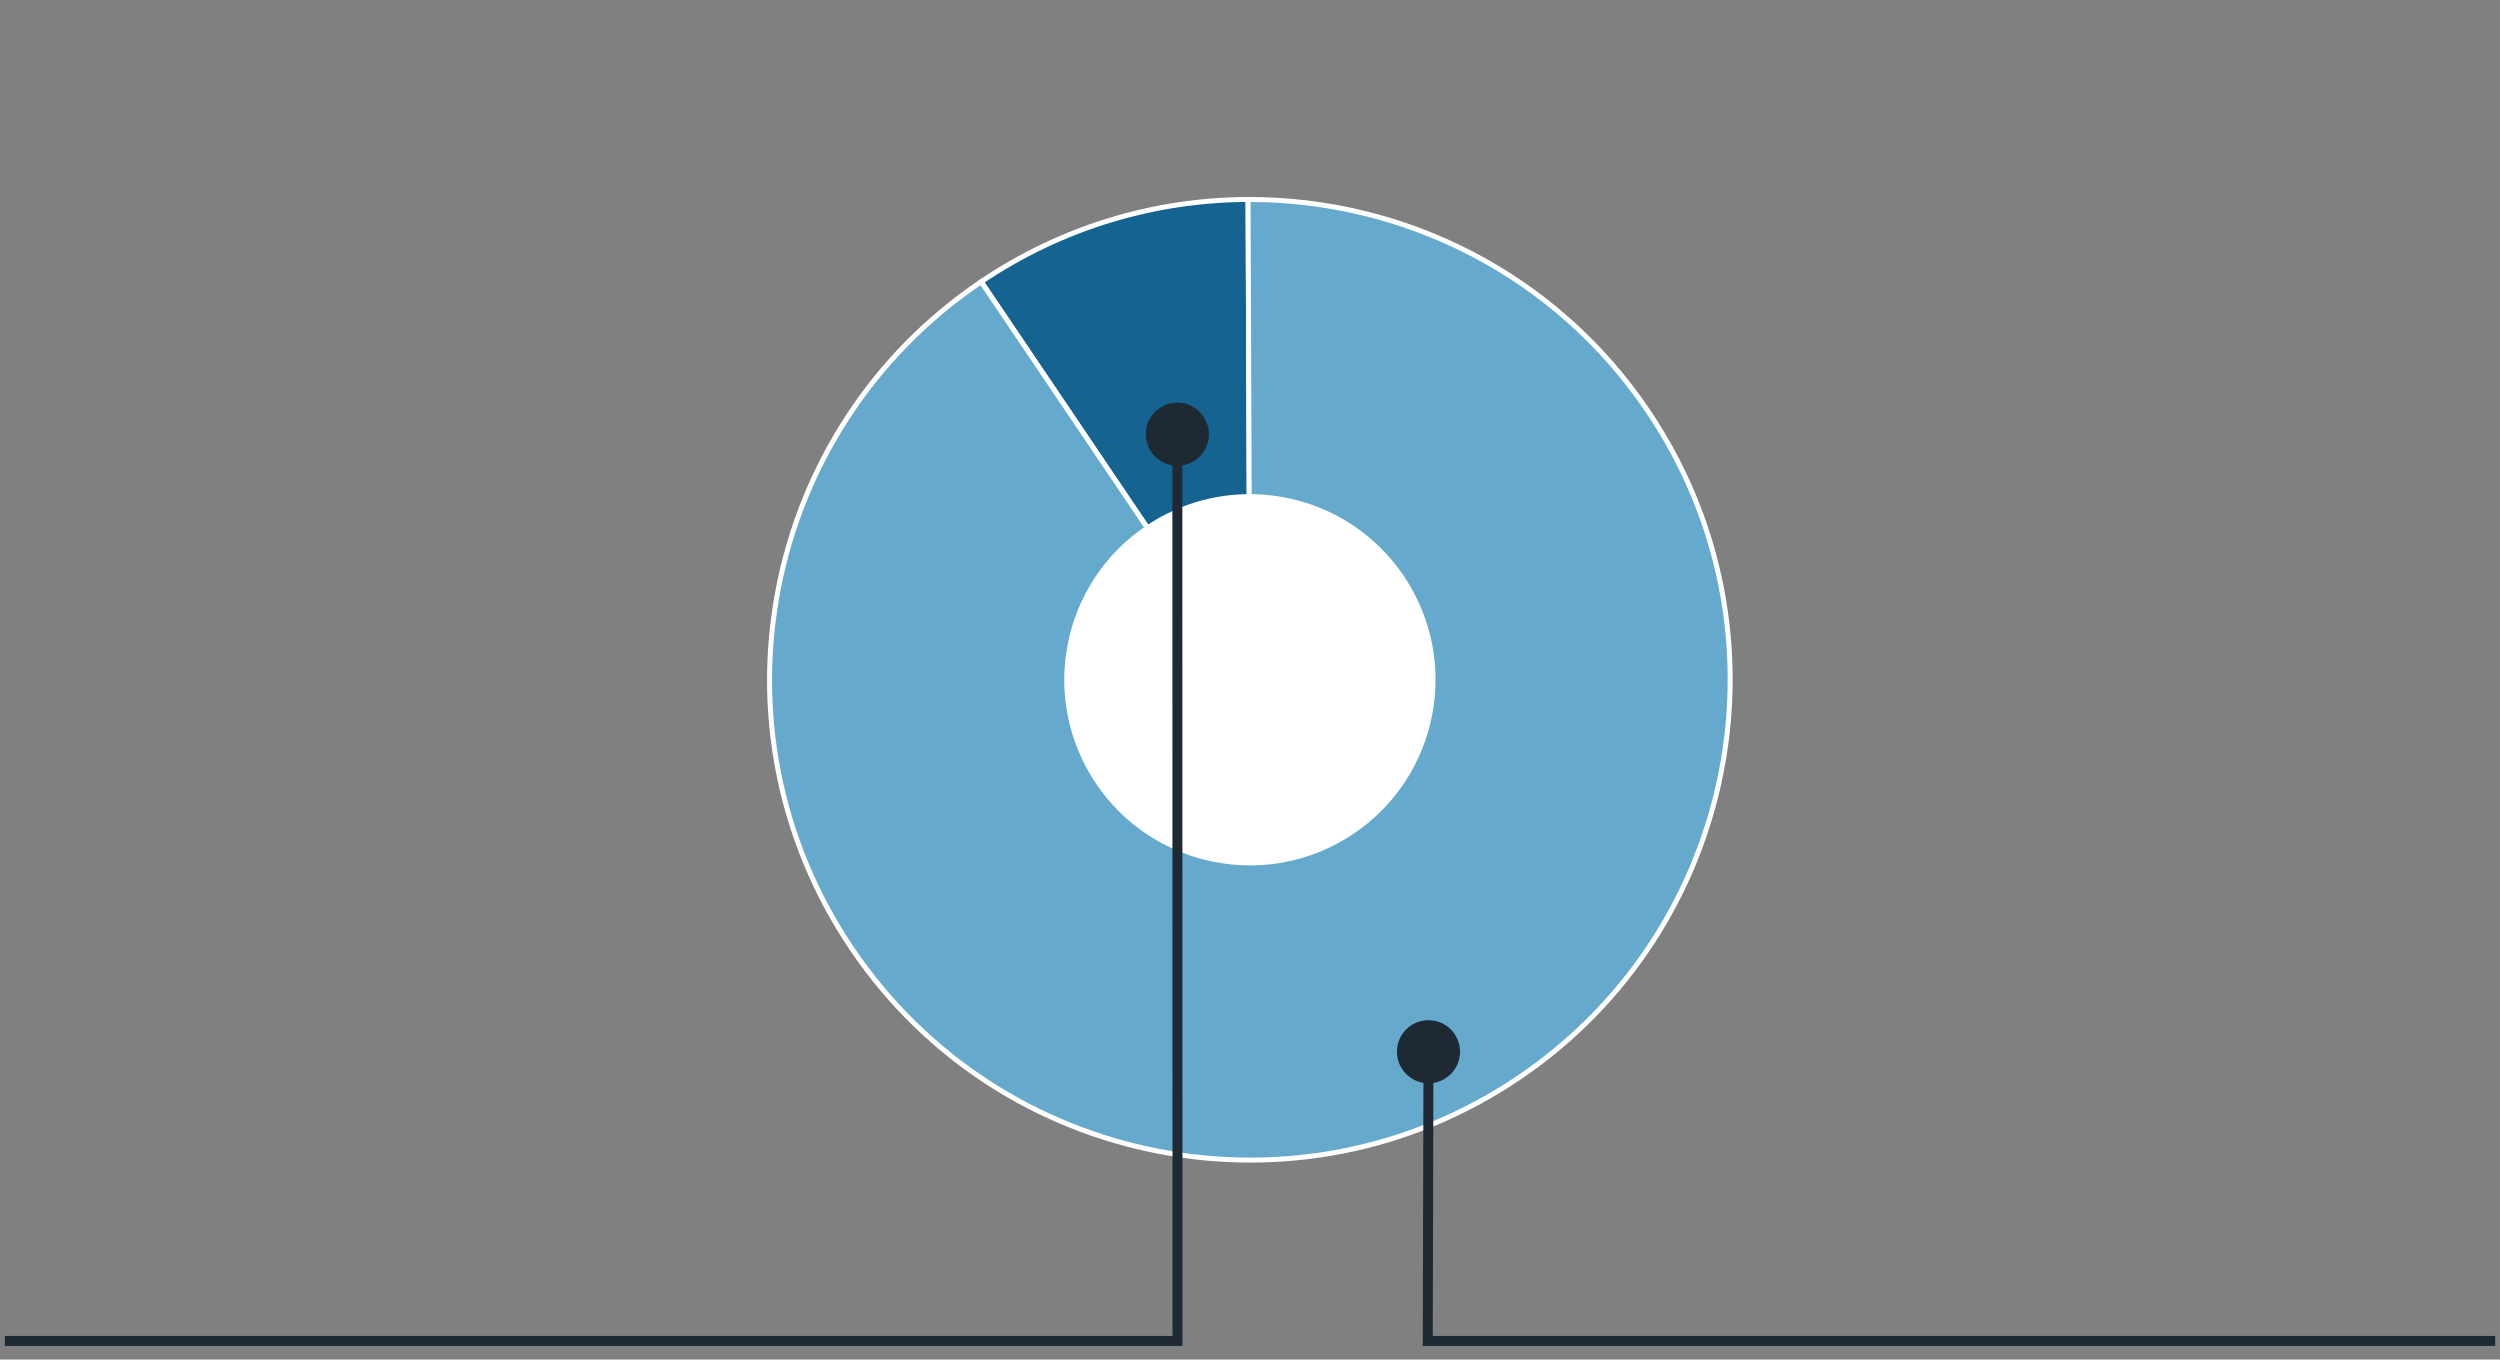 <?xml version="1.0" encoding="utf-8"?>
<!-- Generator: Adobe Illustrator 16.0.3, SVG Export Plug-In . SVG Version: 6.00 Build 0)  -->
<!DOCTYPE svg PUBLIC "-//W3C//DTD SVG 1.1//EN" "http://www.w3.org/Graphics/SVG/1.1/DTD/svg11.dtd">
<svg version="1.1" id="レイヤー_1" xmlns="http://www.w3.org/2000/svg" xmlns:xlink="http://www.w3.org/1999/xlink" x="0px"
	 y="0px" width="502px" height="273px" viewBox="0 0 502 273" enable-background="new 0 0 502 273" xml:space="preserve">
<rect x="0" y="0" width="502" height="273" fill="#808080" stroke="none"/>
<rect x="0" fill="#1D2088" fill-opacity="0" width="502" height="273"/>
<g>
	<g id="レイヤー_1_1_">
		<path fill="#FFFFFF" d="M304.936,216.434c-44.145,29.787-104.085,18.165-133.891-25.986
			c-29.791-44.137-18.158-104.081,25.978-133.877c44.146-29.798,104.089-18.168,133.891,25.973
			C360.705,126.692,349.079,186.632,304.936,216.434z"/>
		<path fill="#146390" stroke="#FFFFFF" stroke-miterlimit="10" d="M250.84,99.721c-7.043,0.023-14.156,2.061-20.429,6.295
			L197.023,56.57c16.465-11.111,35.12-16.46,53.591-16.514L250.84,99.721z"/>
		<path fill="#65AACD" stroke="#FFFFFF" stroke-miterlimit="10" d="M220.499,157.074c11.364,16.834,34.23,21.265,51.058,9.904
			c16.831-11.362,21.268-34.218,9.904-51.055c-7.127-10.556-18.776-16.234-30.622-16.2l-0.228-59.667
			c31.064-0.089,61.607,14.805,80.296,42.488c29.791,44.15,18.165,104.091-25.976,133.895
			c-44.147,29.785-104.092,18.162-133.891-25.986c-29.797-44.139-18.162-104.083,25.977-133.88l33.386,49.447
			C213.575,117.381,209.134,140.236,220.499,157.074z"/>
	</g>
	<g id="レイヤー_2">
		<g id="レイヤー_1_2_">
			<polyline fill="none" stroke="#1F2933" stroke-width="2" stroke-miterlimit="10" points="286.84,211.186 286.694,269.258 
				501.031,269.258 			"/>
			<circle fill="#1F2933" cx="236.411" cy="87.187" r="6.337"/>
			<circle fill="#1F2933" cx="286.84" cy="211.187" r="6.337"/>
			<polyline fill="none" stroke="#1F2933" stroke-width="2" stroke-miterlimit="10" points="236.411,87.186 236.442,269.258 
				0.97,269.258 			"/>
		</g>
	</g>
</g>
</svg>
